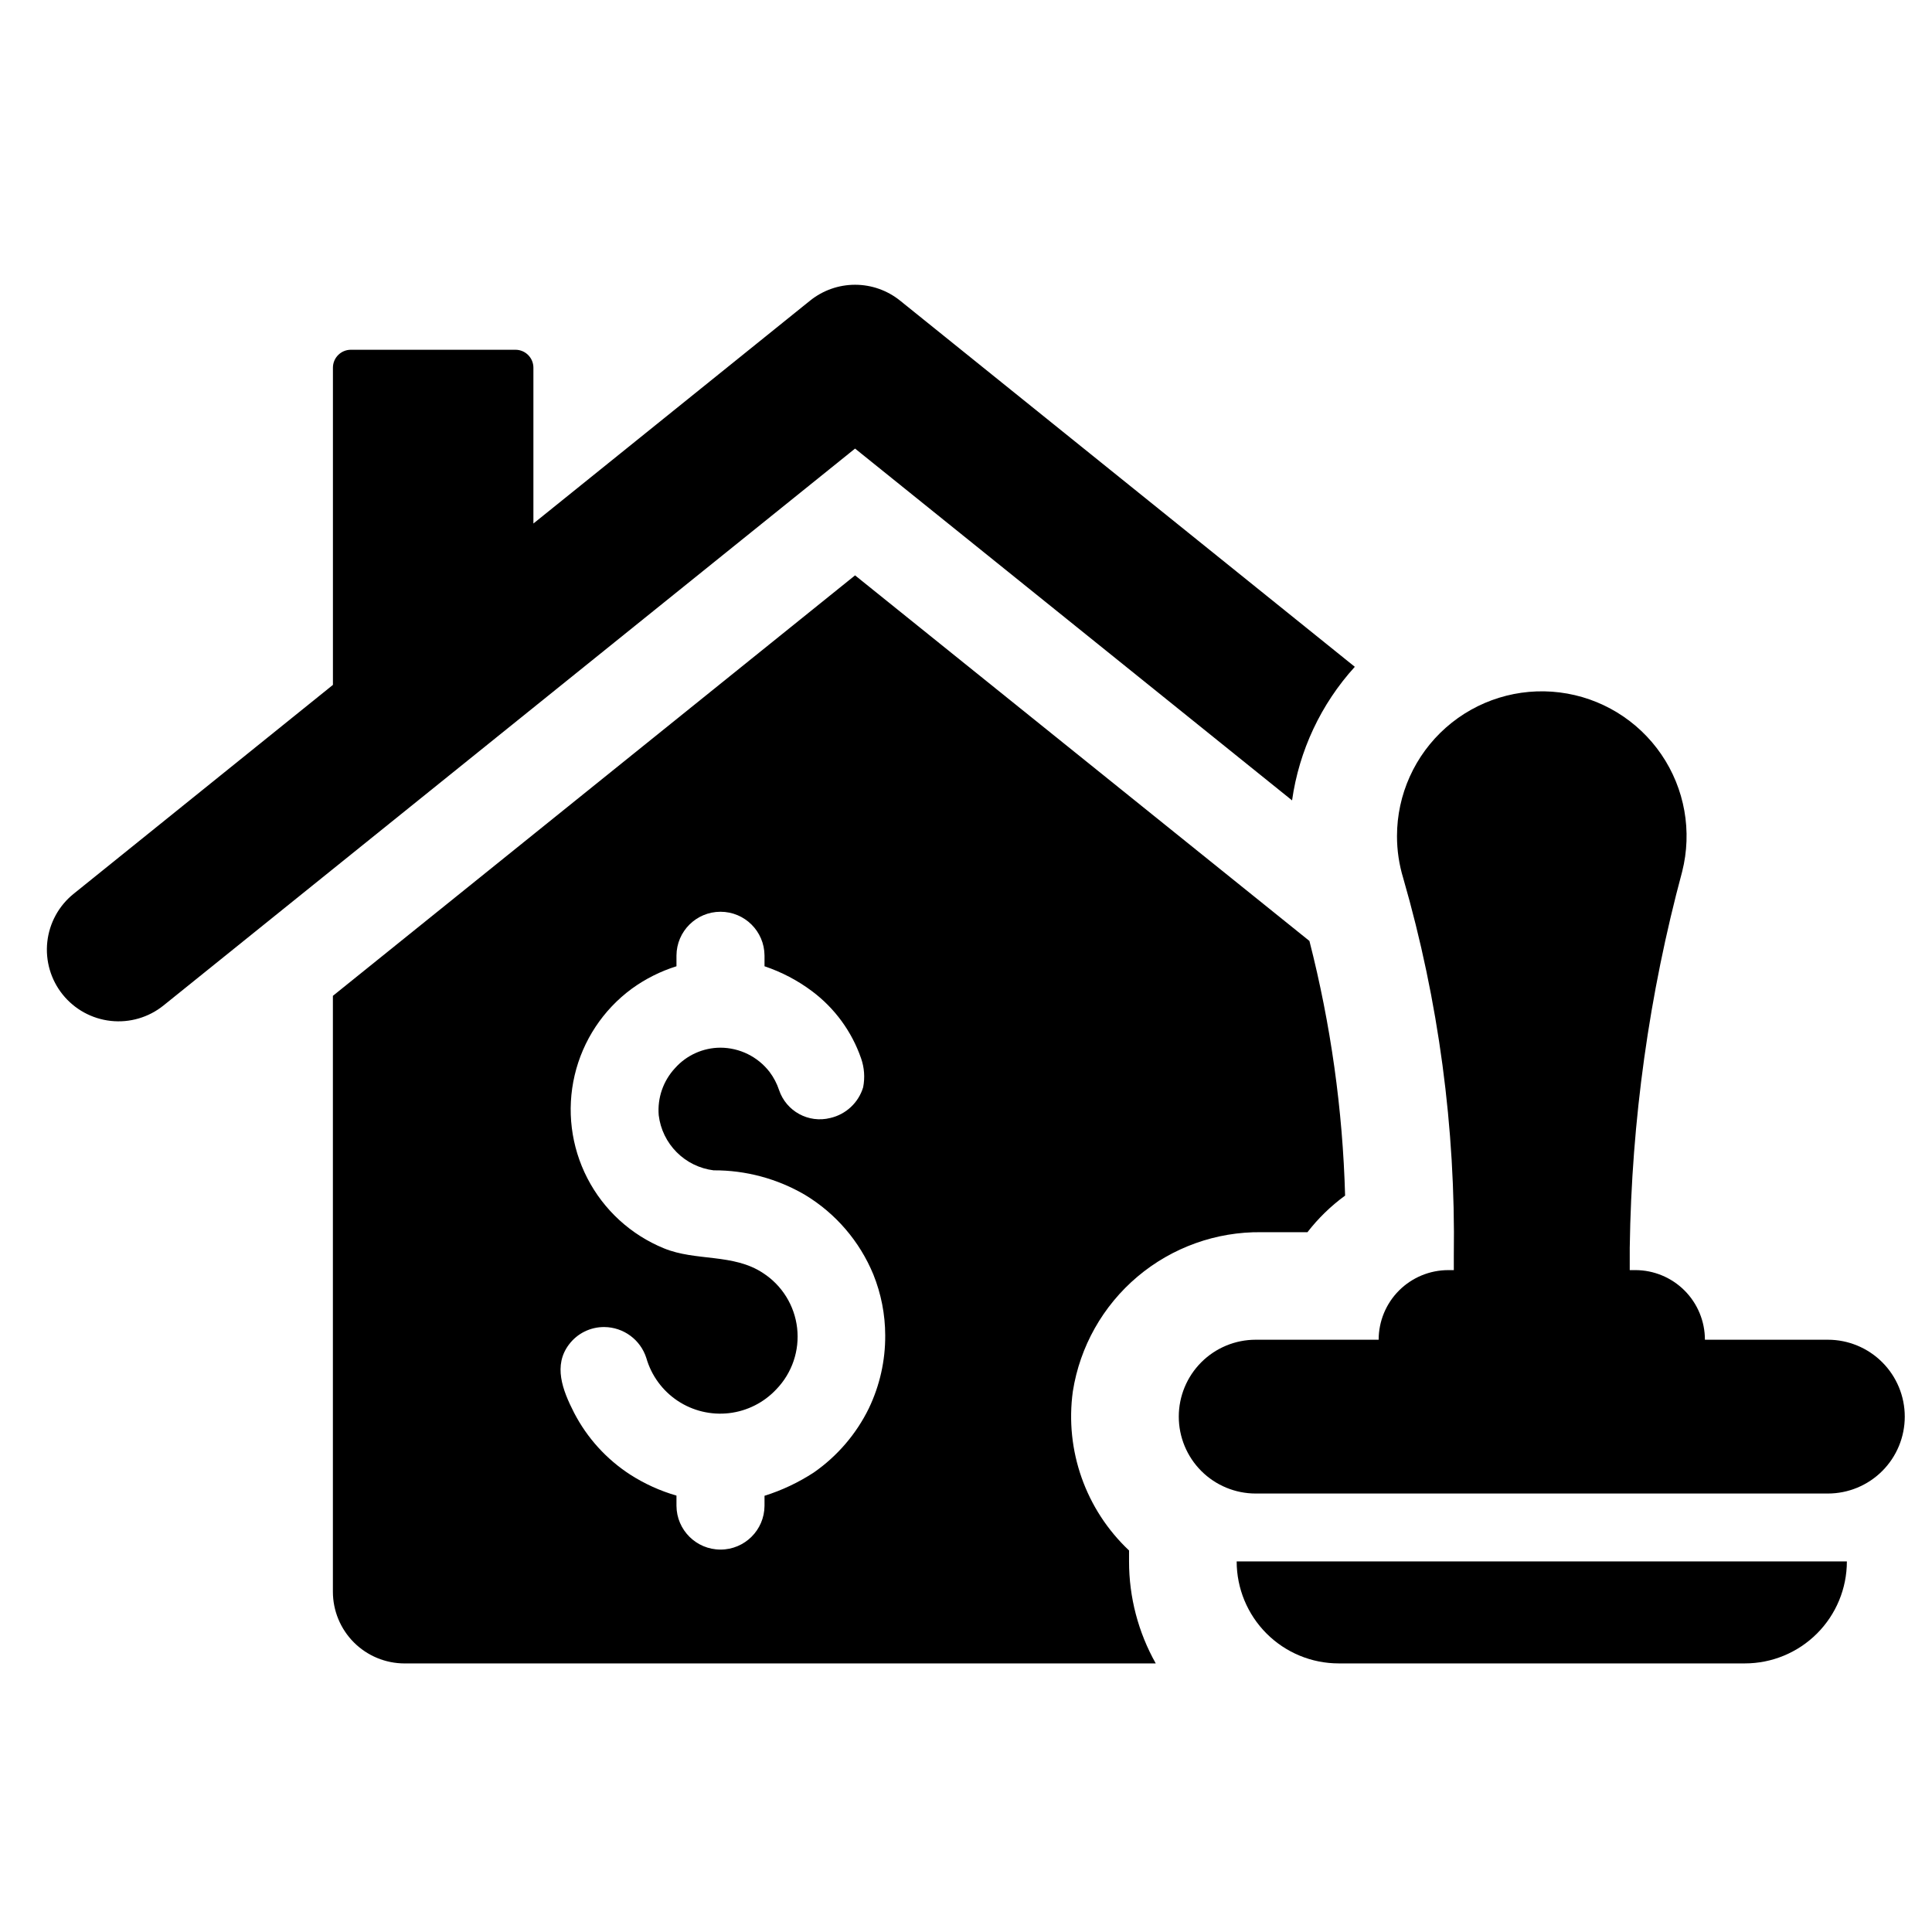 <?xml version="1.0" encoding="UTF-8"?>
<!-- Uploaded to: ICON Repo, www.iconrepo.com, Generator: ICON Repo Mixer Tools -->
<svg fill="#000000" width="800px" height="800px" version="1.1" viewBox="144 144 512 512" xmlns="http://www.w3.org/2000/svg">
 <g>
  <path d="m491.02 393.37-120.42-96.891-138.38 111.43v157.91c0 5.039 2.004 9.875 5.566 13.441 3.566 3.562 8.398 5.566 13.441 5.566h199.06c-4.648-8.254-7.086-17.566-7.078-27.039v-2.898c-11.496-10.816-17.047-26.527-14.895-42.16 1.871-11.867 7.953-22.664 17.133-30.41 9.184-7.746 20.848-11.93 32.859-11.777h12.184c2.852-3.684 6.211-6.949 9.977-9.695-0.629-22.773-3.801-45.406-9.453-67.477zm-116.76 123.84c-3.336 6.82-8.355 12.672-14.586 17.012-4.055 2.648-8.449 4.727-13.07 6.176v2.664c-0.039 6.414-5.25 11.594-11.664 11.594-6.414 0-11.629-5.18-11.668-11.594v-2.711c-4.332-1.25-8.461-3.125-12.258-5.559-6.297-4.082-11.422-9.73-14.875-16.395-3.137-6.129-5.512-12.547-1.379-18.059 2.211-2.965 5.711-4.695 9.41-4.656 5.094 0.051 9.578 3.367 11.121 8.223 1.332 4.637 4.269 8.645 8.285 11.32 4.016 2.672 8.852 3.832 13.645 3.273 4.789-0.559 9.227-2.801 12.52-6.324 4.168-4.316 6.188-10.27 5.508-16.227-0.68-5.961-3.992-11.305-9.023-14.566-7.906-5.25-17.82-3.078-26.277-6.559-8.758-3.578-15.949-10.16-20.285-18.566-4.34-8.406-5.535-18.086-3.375-27.293 2.16-9.211 7.531-17.348 15.152-22.949 3.598-2.609 7.594-4.617 11.832-5.941v-2.852c0.039-6.414 5.254-11.594 11.668-11.594 6.414 0 11.625 5.18 11.664 11.594v2.852c4.523 1.52 8.777 3.746 12.594 6.606 6.004 4.492 10.523 10.676 12.984 17.754 0.875 2.477 1.07 5.141 0.559 7.719-1.23 4.07-4.551 7.172-8.695 8.125-5.769 1.461-11.691-1.77-13.59-7.414-0.574-1.727-1.426-3.348-2.519-4.801-3.117-4.031-7.922-6.402-13.02-6.414-4.594 0.016-8.969 1.984-12.023 5.418-3.137 3.371-4.707 7.91-4.324 12.496 0.449 3.707 2.125 7.152 4.762 9.797 2.633 2.644 6.078 4.332 9.781 4.793 8.516-0.039 16.883 2.207 24.234 6.512 8.137 4.914 14.48 12.309 18.105 21.098 2.062 5.121 3.129 10.59 3.141 16.109 0.043 6.691-1.438 13.305-4.332 19.34z"/>
  <path d="m503.04 320.71c-8.969 9.863-14.762 22.199-16.629 35.402l-115.81-93.234-183.28 147.59c-3.926 3.16-8.945 4.629-13.953 4.082-5.008-0.543-9.594-3.055-12.754-6.981-3.156-3.926-4.625-8.945-4.082-13.953 0.547-5.008 3.055-9.594 6.981-12.75l68.715-55.363v-84.059c0-2.625 2.129-4.754 4.754-4.754h43.621c2.625 0 4.754 2.129 4.754 4.754v41.293l73.32-59.066c3.379-2.723 7.59-4.207 11.926-4.207 4.34 0 8.551 1.484 11.93 4.207z"/>
  <path d="m595.82 499.04c0-4.891-1.945-9.586-5.406-13.047-3.461-3.457-8.152-5.402-13.047-5.402h-1.469v-6.035h0.004c0.477-33.637 5.144-67.078 13.887-99.562 2.699-10.668 0.691-21.98-5.516-31.062-6.211-9.086-16.02-15.07-26.938-16.43-10.918-1.363-21.898 2.031-30.145 9.312-8.246 7.285-12.973 17.758-12.973 28.762-0.004 3.777 0.555 7.531 1.652 11.145 9.379 32.504 13.895 66.219 13.406 100.05v3.824h-1.469c-4.894 0-9.586 1.945-13.047 5.402-3.461 3.461-5.402 8.156-5.402 13.047h-32.59c-5.406 0-10.59 2.148-14.41 5.969-3.82 3.824-5.969 9.004-5.969 14.41s2.148 10.59 5.969 14.41c3.82 3.82 9.004 5.969 14.41 5.969h151.64c5.402 0 10.586-2.148 14.406-5.969 3.824-3.82 5.969-9.004 5.969-14.41s-2.144-10.586-5.969-14.41c-3.82-3.82-9.004-5.969-14.406-5.969z"/>
  <path d="m498.77 584.82h107.64c7.168 0 14.043-2.848 19.113-7.918 5.07-5.07 7.918-11.945 7.918-19.113h-161.71c0 7.168 2.848 14.043 7.918 19.113 5.07 5.07 11.945 7.918 19.117 7.918z"/>
 </g>
</svg>
